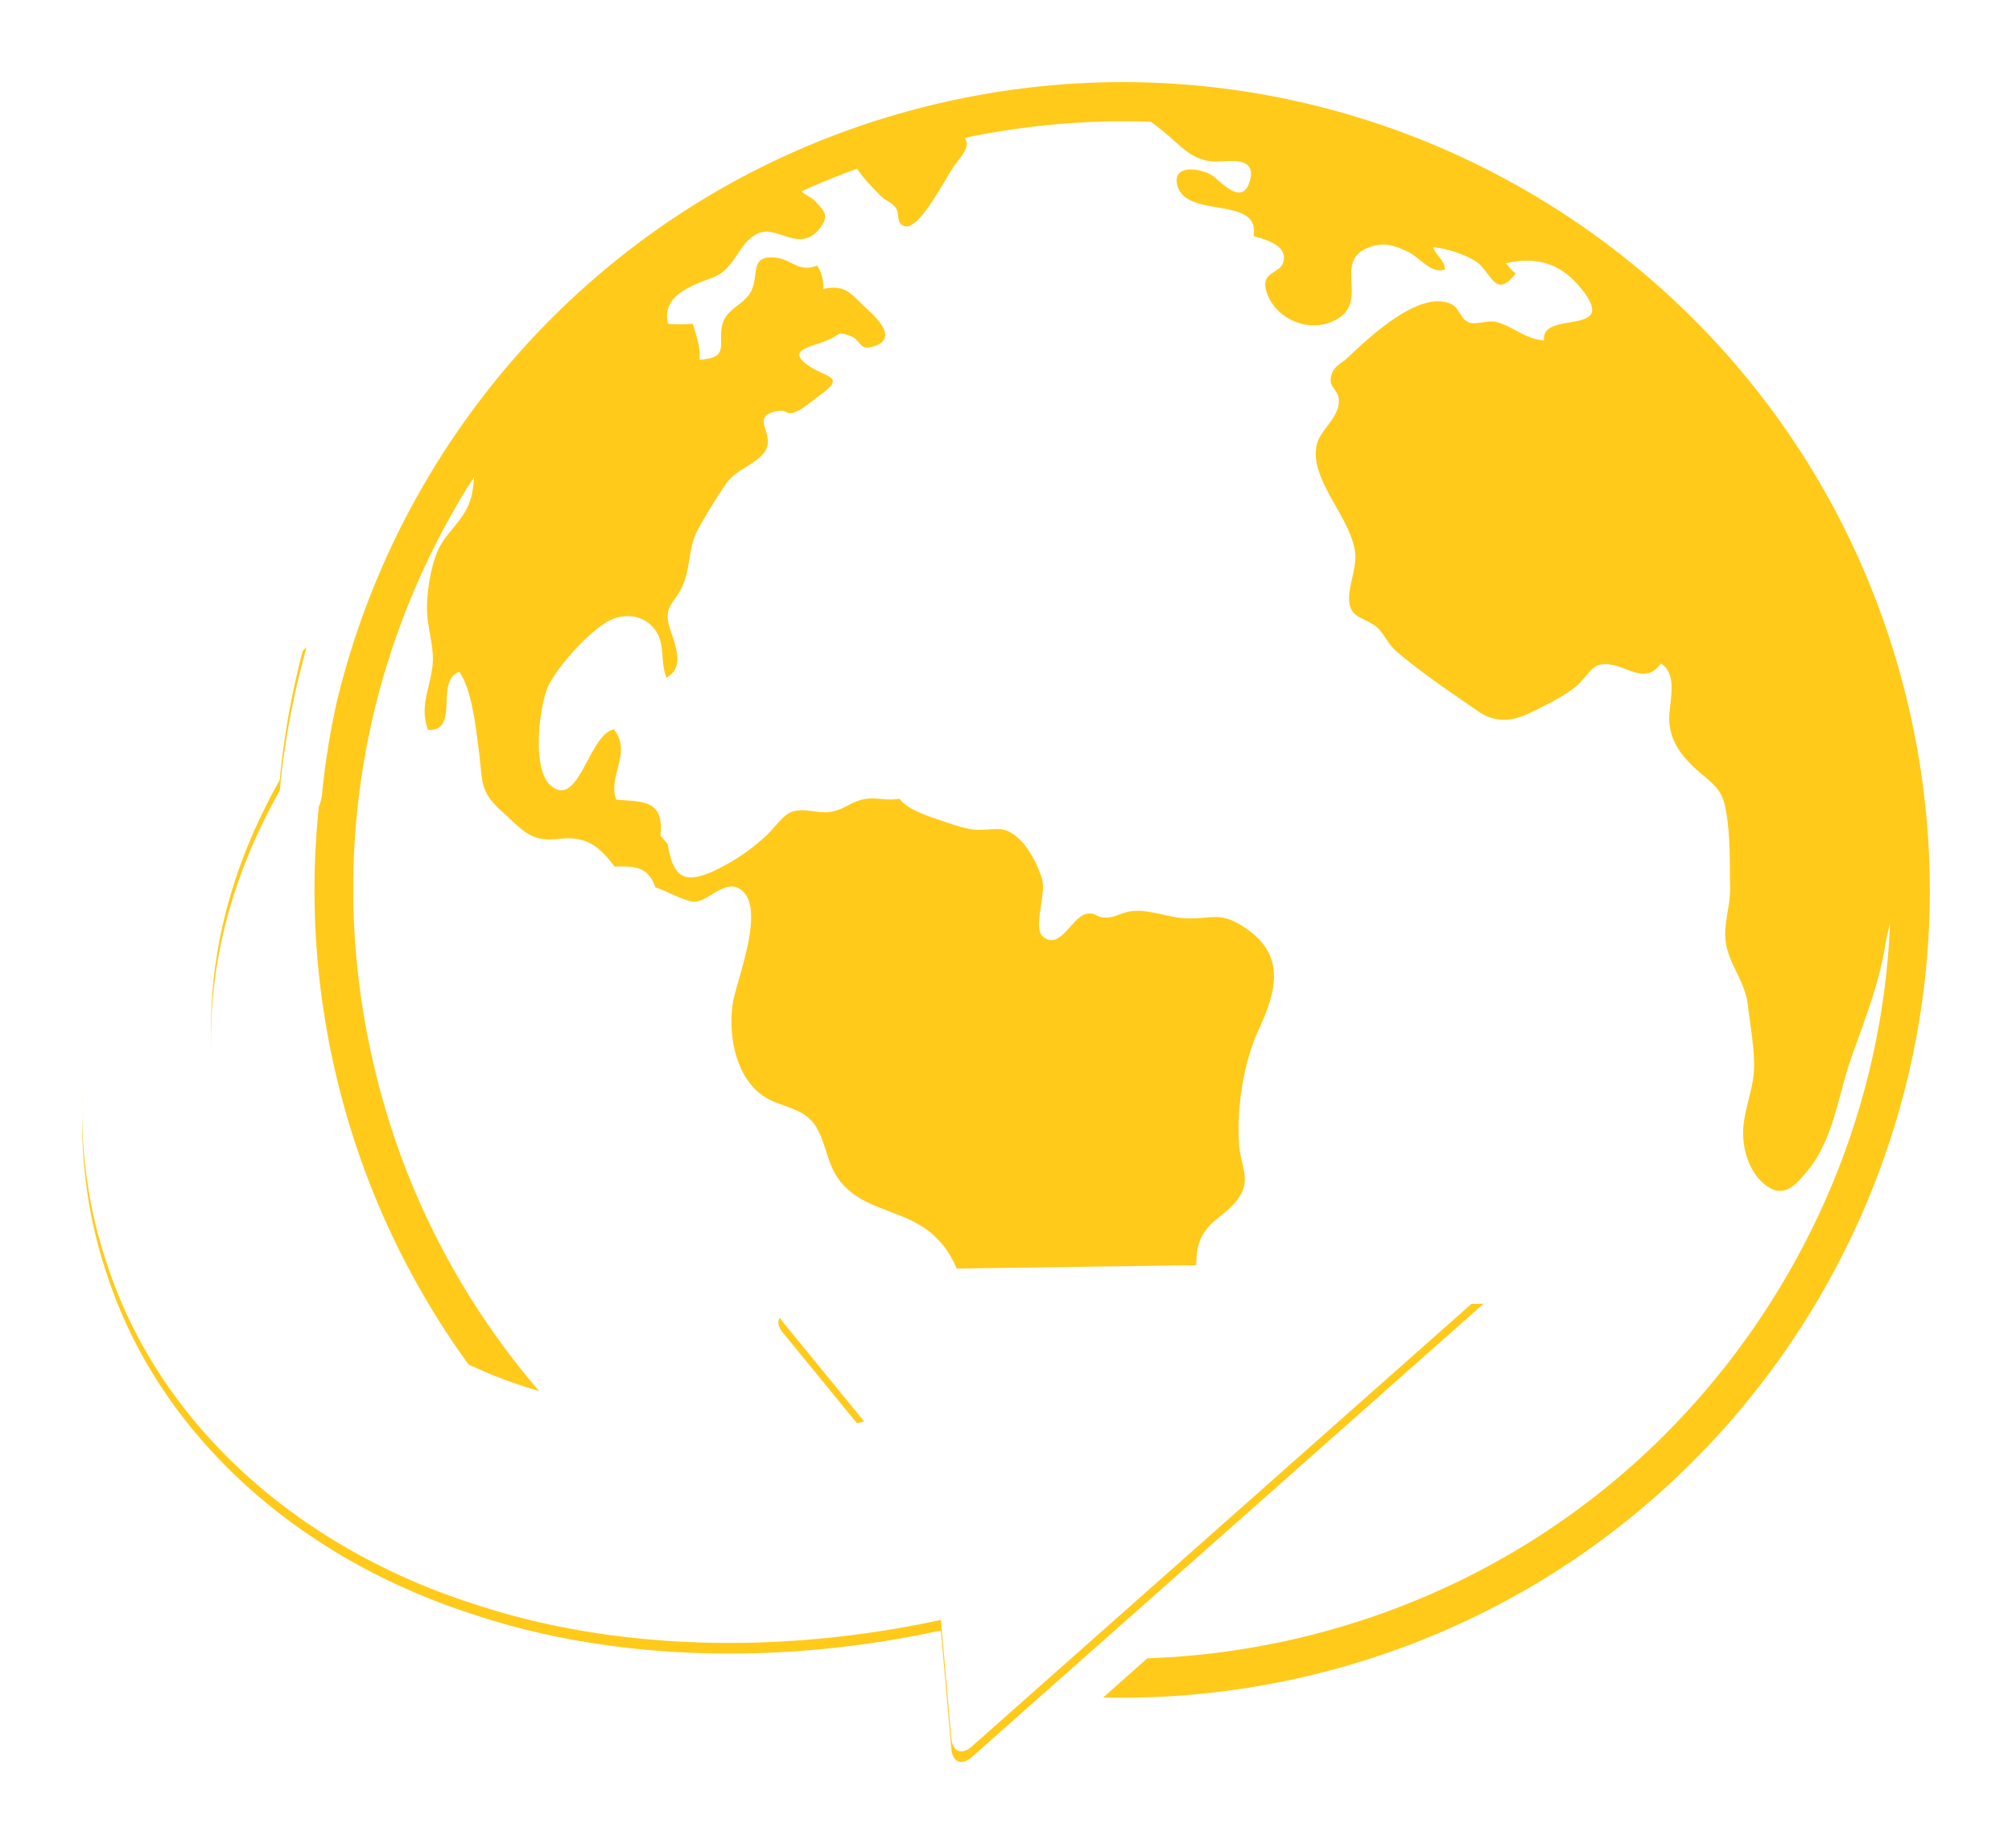 <svg width="98" height="90" fill="none" xmlns="http://www.w3.org/2000/svg"><g filter="url(#a)"><path d="M45.429 1.107c-14.871 3.588-25.7 15.19-29.032 29.113a36.86 36.86 0 0 0-.712 4.478 2.07 2.07 0 0 1-.156.588c-.45 4.33-.19 8.81.89 13.284a39.216 39.216 0 0 0 6.402 13.882 22.89 22.89 0 0 0 3.437 1.294 37.251 37.251 0 0 1-7.992-15.622c-2.346-9.72-.766-19.772 4.449-28.303.123-.201.255-.392.381-.59-.034.425-.081.847-.227 1.242-.346.937-1.171 1.478-1.555 2.37-.349.815-.512 1.957-.518 2.778-.006.888.366 1.875.273 2.78-.118 1.152-.646 1.947-.223 3.147 1.584.082.309-2.391 1.522-2.826.632.885.812 2.77.958 3.867.2 1.507.001 1.94 1.183 2.99.937.832 1.329 1.446 2.712 1.279 1.269-.152 1.915.282 2.715 1.347.999-.027 1.614-.01 1.991 1.016.468.129 1.423.685 1.886.695.67.013 1.508-1.14 2.269-.591 1.273.917-.251 4.48-.402 5.62-.222 1.669.232 3.93 1.943 4.678.878.383 1.733.462 2.221 1.425.451.89.467 1.718 1.101 2.508.988 1.234 2.592 1.335 3.912 2.143.862.528 1.38 1.248 1.741 2.082l11.666-.162c.004-.367.029-.731.142-1.074.345-1.043 1.144-1.238 1.79-2.02.837-1.013.221-1.718.153-2.814-.112-1.833.216-3.964.987-5.631.969-2.1 1.208-3.741-.898-5.024-1.04-.634-1.423-.306-2.606-.328-.902-.017-1.815-.453-2.704-.351-.533.06-.793.32-1.296.31-.468-.007-.479-.29-.942-.172-.691.175-1.31 1.85-2.118 1.07-.449-.434.197-2.093-.015-2.773-.259-.831-.907-2.134-1.847-2.397-.356-.1-1.058.044-1.478-.011-.494-.065-1.004-.237-1.471-.4-.609-.211-1.772-.556-2.152-1.105-.655.13-1.18-.12-1.837.048-.59.15-.916.518-1.573.6-.575.074-1.286-.224-1.869.006-.39.153-.86.82-1.161 1.1a9.775 9.775 0 0 1-2.658 1.79c-1.506.677-1.934.143-2.194-1.34l-.35-.414c.193-1.77-.89-1.63-2.148-1.744-.441-1.121.786-2.294-.117-3.422-1.222.23-1.718 3.944-3.094 2.719-.908-.808-.539-3.768-.144-4.733.397-.973 2.209-2.992 3.202-3.367.772-.292 1.554-.11 2.028.515.517.68.255 1.503.56 2.343.961-.481.385-1.712.173-2.395-.354-1.142.274-1.201.665-2.18.355-.89.228-1.78.723-2.677.385-.701.853-1.453 1.3-2.12.509-.76 1.261-.883 1.826-1.49.858-.921-.796-1.85.732-2.118.544-.096.358.302 1.028-.03.284-.141.773-.554 1.057-.757 1.295-.931.24-.84-.603-1.441-1.071-.764.156-.881.985-1.236.609-.26.425-.434 1.073-.195.571.21.388.717 1.095.52 1.349-.374.078-1.51-.334-1.888-.705-.65-.968-1.157-2.07-.922.02-.374-.077-.836-.312-1.134-.892.344-1.214-.287-1.975-.383-1.283-.162-.862.755-1.184 1.528-.332.797-1.306.907-1.471 1.82-.171.95.348 1.52-1.09 1.619.063-.564-.162-1.21-.33-1.754a6.312 6.312 0 0 1-1.206.002c-.332-1.382 1.17-1.868 2.179-2.25 1.129-.428 1.225-1.705 2.217-2.155.926-.42 2.001.983 2.978-.216.558-.685.169-.913-.202-1.354-.099-.118-.517-.336-.638-.44-.014-.011-.021-.023-.033-.035.884-.403 1.79-.768 2.71-1.104.302.473.839 1.006 1.135 1.312.218.225.551.33.744.589.22.294-.013.78.455.903.723.187 2.049-2.49 2.409-2.96.457-.596.751-.933.509-1.345a37.477 37.477 0 0 1 9.07-.781c.292.227.592.46.9.726.663.57 1.126 1.116 2.095 1.206.561.053 2.209-.38 1.806.97-.372 1.245-1.42-.017-1.823-.283-.559-.368-1.999-.581-1.694.503.454 1.61 4.056.465 3.701 2.442.501.153 1.472.374 1.484 1.048.015.833-1.136.577-.872 1.583.374 1.423 2.22 2.225 3.546 1.36 1.414-.923-.268-2.788 1.45-3.436.678-.255 1.138-.15 1.883.194.607.28 1.157 1.118 1.841.877-.032-.454-.436-.686-.589-1.074.576.004 1.834.42 2.26.818.645.602.845 1.647 1.775.444-.207-.101-.37-.397-.491-.487 1.477-.351 2.654.008 3.598 1.136 2.106 2.519-1.919 1.088-1.731 2.62-.922-.065-1.469-.663-2.311-.895-.4-.111-1.027.152-1.345.018-.437-.182-.466-.7-.858-.89-1.54-.744-4.061 1.666-5.079 2.632-.276.26-.612.365-.747.764-.231.685.332.71.348 1.293.023.832-.922 1.446-1.081 2.156-.382 1.705 1.667 3.518 1.87 5.26.113.966-.655 2.228-.076 2.92.249.298.903.445 1.222.79.29.313.492.768.849 1.079 1.161 1.009 2.734 2.063 4.023 2.954.733.507 1.561.498 2.388.11.683-.321 1.715-.825 2.304-1.304.787-.641.76-1.27 1.792-1.09.822.144 1.706.934 2.384-.061.885.526.385 1.937.413 2.755.037 1.049.641 1.822 1.46 2.523.983.842 1.199.978 1.377 2.377.138 1.09.103 2.126.129 3.232.024 1.058-.432 1.977-.141 3.033.269.976.885 1.664 1.01 2.749.11.957.321 2.077.298 3.046-.024.99-.483 1.975-.529 2.996-.045.97.313 2.127 1.128 2.72.847.617 1.396.015 2.03-.761 1.248-1.528 1.469-3.666 2.107-5.475.651-1.85 1.344-3.56 1.635-5.382.061-.387.156-.776.252-1.165-.262 6.268-2.104 12.403-5.466 17.904-5.214 8.53-13.439 14.522-23.159 16.867a37.833 37.833 0 0 1-7.55 1.03l-2.152 1.908c3.341.076 6.746-.27 10.148-1.091 21.118-5.096 34.106-26.345 29.01-47.463C87.797 8.999 66.547-3.99 45.429 1.107Zm-6.857 58.856 33.692-.47-24.926 22.079c-.494.438-.942.259-1-.398l-.508-5.764c-7.994 1.733-16.094 1.455-22.826-.8-8.793-2.844-15.272-8.95-17.737-16.373C2.693 50.844 4.118 42.2 8.84 34.844c1.656-2.637 3.73-5.1 6.098-7.327a39.212 39.212 0 0 0-1.312 6.987c-.27.48-.528.964-.764 1.45-3.306 6.684-3.397 13.78-.497 19.343 2.831 5.605 8.554 9.55 15.371 10.95 4.311.92 9.862.503 14.359-.498l-3.962-4.844c-.418-.511-.221-.933.439-.942Z" fill="#FFCA1A"/><path d="m38.572 59.446 33.692-.469-24.926 22.078c-.494.438-.942.259-1-.398l-.508-5.764c-7.994 1.733-16.094 1.455-22.826-.8-8.793-2.844-15.272-8.949-17.737-16.373-2.574-7.393-1.149-16.037 3.573-23.393 1.656-2.637 3.73-5.1 6.098-7.327a39.212 39.212 0 0 0-1.312 6.987c-.27.481-.528.964-.764 1.451-3.306 6.683-3.397 13.78-.497 19.342 2.831 5.605 8.554 9.55 15.371 10.95 4.311.921 9.862.503 14.359-.498l-3.962-4.844c-.418-.511-.221-.933.439-.942Z" fill="#fff"/></g><defs><filter id="a" x="0" y="0" width="97.998" height="89.811" filterUnits="userSpaceOnUse" color-interpolation-filters="sRGB"><feFlood flood-opacity="0" result="BackgroundImageFix"/><feColorMatrix in="SourceAlpha" values="0 0 0 0 0 0 0 0 0 0 0 0 0 0 0 0 0 0 127 0" result="hardAlpha"/><feOffset dy="4"/><feGaussianBlur stdDeviation="2"/><feColorMatrix values="0 0 0 0 0 0 0 0 0 0 0 0 0 0 0 0 0 0 0.25 0"/><feBlend in2="BackgroundImageFix" result="effect1_dropShadow_4183_5555"/><feBlend in="SourceGraphic" in2="effect1_dropShadow_4183_5555" result="shape"/></filter></defs></svg>
